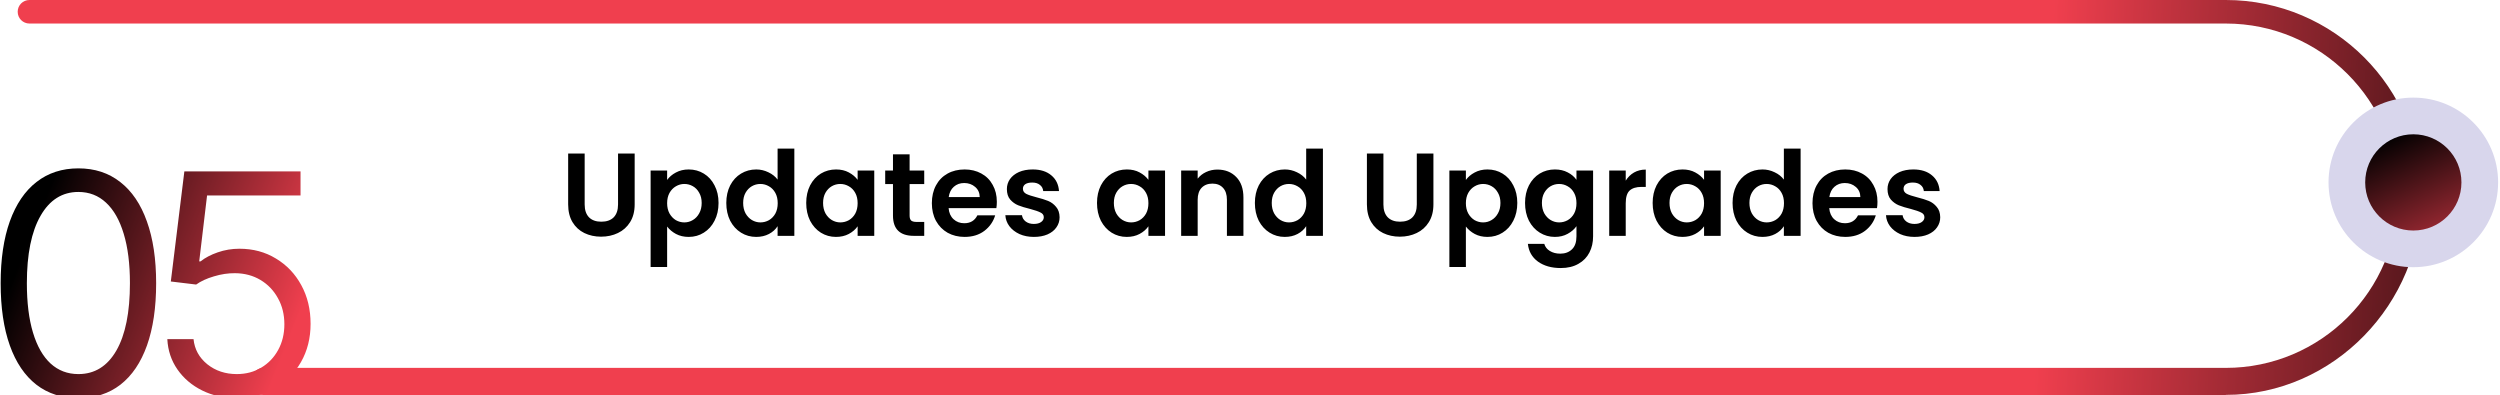 <?xml version="1.0" encoding="UTF-8"?> <svg xmlns="http://www.w3.org/2000/svg" width="424" height="67" viewBox="0 0 424 67" fill="none"><g clip-path="url(#clip0_1335_169)"><path d="M377.506 66.987H44.593C43.486 66.987 42.5 66.303 42.5 64.936C42.5 63.569 43.486 62.393 44.593 62.393H377.506C393.61 62.393 406.706 49.297 406.706 33.193C406.706 17.088 393.61 3.992 377.506 3.992H4.996C3.889 3.992 3 3.103 3 1.996C3 0.889 3.889 0 4.996 0H377.506C395.811 0 410.685 14.887 410.685 33.179C410.685 51.47 395.797 66.973 377.506 66.973V66.987Z" fill="url(#paint0_linear_1335_169)"></path><path d="M409.3 45.318C417.242 45.318 423.681 38.88 423.681 30.937C423.681 22.994 417.242 16.555 409.3 16.555C401.357 16.555 394.918 22.994 394.918 30.937C394.918 38.88 401.357 45.318 409.3 45.318Z" fill="#D8D6EC"></path><path d="M409.298 39.098C413.806 39.098 417.46 35.444 417.46 30.937C417.46 26.429 413.806 22.775 409.298 22.775C404.791 22.775 401.137 26.429 401.137 30.937C401.137 35.444 404.791 39.098 409.298 39.098Z" fill="url(#paint1_linear_1335_169)"></path><path d="M13.296 67.519C10.506 67.519 8.13 66.759 6.167 65.241C4.204 63.71 2.704 61.494 1.667 58.593C0.63 55.679 0.111 52.16 0.111 48.037C0.111 43.938 0.63 40.438 1.667 37.537C2.716 34.623 4.222 32.401 6.185 30.87C8.161 29.327 10.531 28.555 13.296 28.555C16.062 28.555 18.426 29.327 20.389 30.87C22.365 32.401 23.871 34.623 24.908 37.537C25.957 40.438 26.482 43.938 26.482 48.037C26.482 52.16 25.963 55.679 24.926 58.593C23.889 61.494 22.389 63.71 20.426 65.241C18.463 66.759 16.087 67.519 13.296 67.519ZM13.296 63.444C16.062 63.444 18.21 62.111 19.741 59.444C21.272 56.778 22.037 52.975 22.037 48.037C22.037 44.753 21.686 41.956 20.982 39.648C20.291 37.339 19.29 35.58 17.982 34.37C16.686 33.16 15.124 32.555 13.296 32.555C10.556 32.555 8.414 33.907 6.871 36.611C5.327 39.302 4.556 43.111 4.556 48.037C4.556 51.321 4.901 54.111 5.593 56.407C6.284 58.704 7.278 60.45 8.574 61.648C9.883 62.846 11.457 63.444 13.296 63.444ZM40.156 67.519C37.983 67.519 36.026 67.086 34.286 66.222C32.545 65.358 31.15 64.173 30.101 62.667C29.051 61.16 28.477 59.444 28.378 57.518H32.823C32.996 59.234 33.773 60.654 35.156 61.778C36.551 62.889 38.218 63.444 40.156 63.444C41.712 63.444 43.094 63.08 44.304 62.352C45.527 61.623 46.483 60.623 47.175 59.352C47.879 58.068 48.23 56.617 48.23 55C48.23 53.346 47.866 51.87 47.138 50.574C46.422 49.265 45.434 48.234 44.175 47.481C42.916 46.728 41.477 46.345 39.86 46.333C38.699 46.321 37.508 46.5 36.286 46.87C35.063 47.228 34.057 47.691 33.267 48.259L28.971 47.74L31.267 29.073H50.971V33.148H35.119L33.786 44.333H34.008C34.786 43.716 35.761 43.203 36.934 42.796C38.107 42.389 39.329 42.185 40.601 42.185C42.922 42.185 44.99 42.74 46.804 43.852C48.632 44.95 50.064 46.456 51.101 48.37C52.15 50.284 52.675 52.469 52.675 54.926C52.675 57.346 52.132 59.506 51.045 61.407C49.971 63.296 48.49 64.79 46.601 65.889C44.712 66.975 42.564 67.519 40.156 67.519Z" fill="url(#paint2_linear_1335_169)"></path><path d="M99.159 26.04V34.68C99.159 35.627 99.406 36.353 99.9 36.86C100.393 37.353 101.086 37.6 101.98 37.6C102.886 37.6 103.586 37.353 104.08 36.86C104.573 36.353 104.82 35.627 104.82 34.68V26.04H107.64V34.66C107.64 35.847 107.38 36.853 106.86 37.68C106.353 38.493 105.666 39.107 104.8 39.52C103.946 39.933 102.993 40.14 101.94 40.14C100.9 40.14 99.953 39.933 99.1 39.52C98.26 39.107 97.593 38.493 97.1 37.68C96.606 36.853 96.359 35.847 96.359 34.66V26.04H99.159ZM113.145 30.52C113.505 30.013 113.998 29.593 114.625 29.26C115.265 28.913 115.992 28.74 116.805 28.74C117.752 28.74 118.605 28.973 119.365 29.44C120.138 29.907 120.745 30.573 121.185 31.44C121.638 32.293 121.865 33.287 121.865 34.42C121.865 35.553 121.638 36.56 121.185 37.44C120.745 38.307 120.138 38.98 119.365 39.46C118.605 39.94 117.752 40.18 116.805 40.18C115.992 40.18 115.272 40.013 114.645 39.68C114.032 39.347 113.532 38.927 113.145 38.42V45.28H110.345V28.92H113.145V30.52ZM119.005 34.42C119.005 33.753 118.865 33.18 118.585 32.7C118.318 32.207 117.958 31.833 117.505 31.58C117.065 31.327 116.585 31.2 116.065 31.2C115.558 31.2 115.078 31.333 114.625 31.6C114.185 31.853 113.825 32.227 113.545 32.72C113.278 33.213 113.145 33.793 113.145 34.46C113.145 35.127 113.278 35.707 113.545 36.2C113.825 36.693 114.185 37.073 114.625 37.34C115.078 37.593 115.558 37.72 116.065 37.72C116.585 37.72 117.065 37.587 117.505 37.32C117.958 37.053 118.318 36.673 118.585 36.18C118.865 35.687 119.005 35.1 119.005 34.42ZM123.18 34.42C123.18 33.3 123.4 32.307 123.84 31.44C124.293 30.573 124.906 29.907 125.68 29.44C126.453 28.973 127.313 28.74 128.26 28.74C128.98 28.74 129.666 28.9 130.32 29.22C130.973 29.527 131.493 29.94 131.88 30.46V25.2H134.72V40H131.88V38.36C131.533 38.907 131.046 39.347 130.42 39.68C129.793 40.013 129.066 40.18 128.24 40.18C127.306 40.18 126.453 39.94 125.68 39.46C124.906 38.98 124.293 38.307 123.84 37.44C123.4 36.56 123.18 35.553 123.18 34.42ZM131.9 34.46C131.9 33.78 131.766 33.2 131.5 32.72C131.233 32.227 130.873 31.853 130.42 31.6C129.966 31.333 129.48 31.2 128.96 31.2C128.44 31.2 127.96 31.327 127.52 31.58C127.08 31.833 126.72 32.207 126.44 32.7C126.173 33.18 126.04 33.753 126.04 34.42C126.04 35.087 126.173 35.673 126.44 36.18C126.72 36.673 127.08 37.053 127.52 37.32C127.973 37.587 128.453 37.72 128.96 37.72C129.48 37.72 129.966 37.593 130.42 37.34C130.873 37.073 131.233 36.7 131.5 36.22C131.766 35.727 131.9 35.14 131.9 34.46ZM136.734 34.42C136.734 33.3 136.954 32.307 137.394 31.44C137.848 30.573 138.454 29.907 139.214 29.44C139.988 28.973 140.848 28.74 141.794 28.74C142.621 28.74 143.341 28.907 143.954 29.24C144.581 29.573 145.081 29.993 145.454 30.5V28.92H148.274V40H145.454V38.38C145.094 38.9 144.594 39.333 143.954 39.68C143.328 40.013 142.601 40.18 141.774 40.18C140.841 40.18 139.988 39.94 139.214 39.46C138.454 38.98 137.848 38.307 137.394 37.44C136.954 36.56 136.734 35.553 136.734 34.42ZM145.454 34.46C145.454 33.78 145.321 33.2 145.054 32.72C144.788 32.227 144.428 31.853 143.974 31.6C143.521 31.333 143.034 31.2 142.514 31.2C141.994 31.2 141.514 31.327 141.074 31.58C140.634 31.833 140.274 32.207 139.994 32.7C139.728 33.18 139.594 33.753 139.594 34.42C139.594 35.087 139.728 35.673 139.994 36.18C140.274 36.673 140.634 37.053 141.074 37.32C141.528 37.587 142.008 37.72 142.514 37.72C143.034 37.72 143.521 37.593 143.974 37.34C144.428 37.073 144.788 36.7 145.054 36.22C145.321 35.727 145.454 35.14 145.454 34.46ZM154.269 31.22V36.58C154.269 36.953 154.356 37.227 154.529 37.4C154.716 37.56 155.022 37.64 155.449 37.64H156.749V40H154.989C152.629 40 151.449 38.853 151.449 36.56V31.22H150.129V28.92H151.449V26.18H154.269V28.92H156.749V31.22H154.269ZM169.063 34.22C169.063 34.62 169.036 34.98 168.983 35.3H160.883C160.949 36.1 161.229 36.727 161.723 37.18C162.216 37.633 162.823 37.86 163.543 37.86C164.583 37.86 165.323 37.413 165.763 36.52H168.783C168.463 37.587 167.849 38.467 166.943 39.16C166.036 39.84 164.923 40.18 163.603 40.18C162.536 40.18 161.576 39.947 160.723 39.48C159.883 39 159.223 38.327 158.743 37.46C158.276 36.593 158.043 35.593 158.043 34.46C158.043 33.313 158.276 32.307 158.743 31.44C159.209 30.573 159.863 29.907 160.703 29.44C161.543 28.973 162.509 28.74 163.603 28.74C164.656 28.74 165.596 28.967 166.423 29.42C167.263 29.873 167.909 30.52 168.363 31.36C168.829 32.187 169.063 33.14 169.063 34.22ZM166.163 33.42C166.149 32.7 165.889 32.127 165.383 31.7C164.876 31.26 164.256 31.04 163.523 31.04C162.829 31.04 162.243 31.253 161.763 31.68C161.296 32.093 161.009 32.673 160.903 33.42H166.163ZM175.347 40.18C174.44 40.18 173.627 40.02 172.907 39.7C172.187 39.367 171.613 38.92 171.187 38.36C170.773 37.8 170.547 37.18 170.507 36.5H173.327C173.38 36.927 173.587 37.28 173.947 37.56C174.32 37.84 174.78 37.98 175.327 37.98C175.86 37.98 176.273 37.873 176.567 37.66C176.873 37.447 177.027 37.173 177.027 36.84C177.027 36.48 176.84 36.213 176.467 36.04C176.107 35.853 175.527 35.653 174.727 35.44C173.9 35.24 173.22 35.033 172.687 34.82C172.167 34.607 171.713 34.28 171.327 33.84C170.953 33.4 170.767 32.807 170.767 32.06C170.767 31.447 170.94 30.887 171.287 30.38C171.647 29.873 172.153 29.473 172.807 29.18C173.473 28.887 174.253 28.74 175.147 28.74C176.467 28.74 177.52 29.073 178.307 29.74C179.093 30.393 179.527 31.28 179.607 32.4H176.927C176.887 31.96 176.7 31.613 176.367 31.36C176.047 31.093 175.613 30.96 175.067 30.96C174.56 30.96 174.167 31.053 173.887 31.24C173.62 31.427 173.487 31.687 173.487 32.02C173.487 32.393 173.673 32.68 174.047 32.88C174.42 33.067 175 33.26 175.787 33.46C176.587 33.66 177.247 33.867 177.767 34.08C178.287 34.293 178.733 34.627 179.107 35.08C179.493 35.52 179.693 36.107 179.707 36.84C179.707 37.48 179.527 38.053 179.167 38.56C178.82 39.067 178.313 39.467 177.647 39.76C176.993 40.04 176.227 40.18 175.347 40.18ZM186.051 34.42C186.051 33.3 186.271 32.307 186.711 31.44C187.164 30.573 187.771 29.907 188.531 29.44C189.304 28.973 190.164 28.74 191.111 28.74C191.937 28.74 192.657 28.907 193.271 29.24C193.897 29.573 194.397 29.993 194.771 30.5V28.92H197.591V40H194.771V38.38C194.411 38.9 193.911 39.333 193.271 39.68C192.644 40.013 191.917 40.18 191.091 40.18C190.157 40.18 189.304 39.94 188.531 39.46C187.771 38.98 187.164 38.307 186.711 37.44C186.271 36.56 186.051 35.553 186.051 34.42ZM194.771 34.46C194.771 33.78 194.637 33.2 194.371 32.72C194.104 32.227 193.744 31.853 193.291 31.6C192.837 31.333 192.351 31.2 191.831 31.2C191.311 31.2 190.831 31.327 190.391 31.58C189.951 31.833 189.591 32.207 189.311 32.7C189.044 33.18 188.911 33.753 188.911 34.42C188.911 35.087 189.044 35.673 189.311 36.18C189.591 36.673 189.951 37.053 190.391 37.32C190.844 37.587 191.324 37.72 191.831 37.72C192.351 37.72 192.837 37.593 193.291 37.34C193.744 37.073 194.104 36.7 194.371 36.22C194.637 35.727 194.771 35.14 194.771 34.46ZM206.465 28.76C207.785 28.76 208.852 29.18 209.665 30.02C210.479 30.847 210.885 32.007 210.885 33.5V40H208.085V33.88C208.085 33 207.865 32.327 207.425 31.86C206.985 31.38 206.385 31.14 205.625 31.14C204.852 31.14 204.239 31.38 203.785 31.86C203.345 32.327 203.125 33 203.125 33.88V40H200.325V28.92H203.125V30.3C203.499 29.82 203.972 29.447 204.545 29.18C205.132 28.9 205.772 28.76 206.465 28.76ZM212.828 34.42C212.828 33.3 213.048 32.307 213.488 31.44C213.941 30.573 214.555 29.907 215.328 29.44C216.101 28.973 216.961 28.74 217.908 28.74C218.628 28.74 219.315 28.9 219.968 29.22C220.621 29.527 221.141 29.94 221.528 30.46V25.2H224.368V40H221.528V38.36C221.181 38.907 220.695 39.347 220.068 39.68C219.441 40.013 218.715 40.18 217.888 40.18C216.955 40.18 216.101 39.94 215.328 39.46C214.555 38.98 213.941 38.307 213.488 37.44C213.048 36.56 212.828 35.553 212.828 34.42ZM221.548 34.46C221.548 33.78 221.415 33.2 221.148 32.72C220.881 32.227 220.521 31.853 220.068 31.6C219.615 31.333 219.128 31.2 218.608 31.2C218.088 31.2 217.608 31.327 217.168 31.58C216.728 31.833 216.368 32.207 216.088 32.7C215.821 33.18 215.688 33.753 215.688 34.42C215.688 35.087 215.821 35.673 216.088 36.18C216.368 36.673 216.728 37.053 217.168 37.32C217.621 37.587 218.101 37.72 218.608 37.72C219.128 37.72 219.615 37.593 220.068 37.34C220.521 37.073 220.881 36.7 221.148 36.22C221.415 35.727 221.548 35.14 221.548 34.46ZM234.628 26.04V34.68C234.628 35.627 234.875 36.353 235.368 36.86C235.862 37.353 236.555 37.6 237.448 37.6C238.355 37.6 239.055 37.353 239.548 36.86C240.042 36.353 240.288 35.627 240.288 34.68V26.04H243.108V34.66C243.108 35.847 242.848 36.853 242.328 37.68C241.822 38.493 241.135 39.107 240.268 39.52C239.415 39.933 238.462 40.14 237.408 40.14C236.368 40.14 235.422 39.933 234.568 39.52C233.728 39.107 233.062 38.493 232.568 37.68C232.075 36.853 231.828 35.847 231.828 34.66V26.04H234.628ZM248.614 30.52C248.974 30.013 249.467 29.593 250.094 29.26C250.734 28.913 251.46 28.74 252.274 28.74C253.22 28.74 254.074 28.973 254.834 29.44C255.607 29.907 256.214 30.573 256.654 31.44C257.107 32.293 257.334 33.287 257.334 34.42C257.334 35.553 257.107 36.56 256.654 37.44C256.214 38.307 255.607 38.98 254.834 39.46C254.074 39.94 253.22 40.18 252.274 40.18C251.46 40.18 250.74 40.013 250.114 39.68C249.5 39.347 249 38.927 248.614 38.42V45.28H245.814V28.92H248.614V30.52ZM254.474 34.42C254.474 33.753 254.334 33.18 254.054 32.7C253.787 32.207 253.427 31.833 252.974 31.58C252.534 31.327 252.054 31.2 251.534 31.2C251.027 31.2 250.547 31.333 250.094 31.6C249.654 31.853 249.294 32.227 249.014 32.72C248.747 33.213 248.614 33.793 248.614 34.46C248.614 35.127 248.747 35.707 249.014 36.2C249.294 36.693 249.654 37.073 250.094 37.34C250.547 37.593 251.027 37.72 251.534 37.72C252.054 37.72 252.534 37.587 252.974 37.32C253.427 37.053 253.787 36.673 254.054 36.18C254.334 35.687 254.474 35.1 254.474 34.42ZM263.708 28.74C264.535 28.74 265.262 28.907 265.888 29.24C266.515 29.56 267.008 29.98 267.368 30.5V28.92H270.188V40.08C270.188 41.107 269.982 42.02 269.568 42.82C269.155 43.633 268.535 44.273 267.708 44.74C266.882 45.22 265.882 45.46 264.708 45.46C263.135 45.46 261.842 45.093 260.828 44.36C259.828 43.627 259.262 42.627 259.128 41.36H261.908C262.055 41.867 262.368 42.267 262.848 42.56C263.342 42.867 263.935 43.02 264.628 43.02C265.442 43.02 266.102 42.773 266.608 42.28C267.115 41.8 267.368 41.067 267.368 40.08V38.36C267.008 38.88 266.508 39.313 265.868 39.66C265.242 40.007 264.522 40.18 263.708 40.18C262.775 40.18 261.922 39.94 261.148 39.46C260.375 38.98 259.762 38.307 259.308 37.44C258.868 36.56 258.648 35.553 258.648 34.42C258.648 33.3 258.868 32.307 259.308 31.44C259.762 30.573 260.368 29.907 261.128 29.44C261.902 28.973 262.762 28.74 263.708 28.74ZM267.368 34.46C267.368 33.78 267.235 33.2 266.968 32.72C266.702 32.227 266.342 31.853 265.888 31.6C265.435 31.333 264.948 31.2 264.428 31.2C263.908 31.2 263.428 31.327 262.988 31.58C262.548 31.833 262.188 32.207 261.908 32.7C261.642 33.18 261.508 33.753 261.508 34.42C261.508 35.087 261.642 35.673 261.908 36.18C262.188 36.673 262.548 37.053 262.988 37.32C263.442 37.587 263.922 37.72 264.428 37.72C264.948 37.72 265.435 37.593 265.888 37.34C266.342 37.073 266.702 36.7 266.968 36.22C267.235 35.727 267.368 35.14 267.368 34.46ZM275.723 30.64C276.083 30.053 276.55 29.593 277.123 29.26C277.71 28.927 278.376 28.76 279.123 28.76V31.7H278.383C277.503 31.7 276.836 31.907 276.383 32.32C275.943 32.733 275.723 33.453 275.723 34.48V40H272.923V28.92H275.723V30.64ZM280.289 34.42C280.289 33.3 280.509 32.307 280.949 31.44C281.402 30.573 282.009 29.907 282.769 29.44C283.542 28.973 284.402 28.74 285.349 28.74C286.176 28.74 286.896 28.907 287.509 29.24C288.136 29.573 288.636 29.993 289.009 30.5V28.92H291.829V40H289.009V38.38C288.649 38.9 288.149 39.333 287.509 39.68C286.882 40.013 286.156 40.18 285.329 40.18C284.396 40.18 283.542 39.94 282.769 39.46C282.009 38.98 281.402 38.307 280.949 37.44C280.509 36.56 280.289 35.553 280.289 34.42ZM289.009 34.46C289.009 33.78 288.876 33.2 288.609 32.72C288.342 32.227 287.982 31.853 287.529 31.6C287.076 31.333 286.589 31.2 286.069 31.2C285.549 31.2 285.069 31.327 284.629 31.58C284.189 31.833 283.829 32.207 283.549 32.7C283.282 33.18 283.149 33.753 283.149 34.42C283.149 35.087 283.282 35.673 283.549 36.18C283.829 36.673 284.189 37.053 284.629 37.32C285.082 37.587 285.562 37.72 286.069 37.72C286.589 37.72 287.076 37.593 287.529 37.34C287.982 37.073 288.342 36.7 288.609 36.22C288.876 35.727 289.009 35.14 289.009 34.46ZM293.844 34.42C293.844 33.3 294.064 32.307 294.504 31.44C294.957 30.573 295.57 29.907 296.344 29.44C297.117 28.973 297.977 28.74 298.924 28.74C299.644 28.74 300.33 28.9 300.984 29.22C301.637 29.527 302.157 29.94 302.544 30.46V25.2H305.384V40H302.544V38.36C302.197 38.907 301.71 39.347 301.084 39.68C300.457 40.013 299.73 40.18 298.904 40.18C297.97 40.18 297.117 39.94 296.344 39.46C295.57 38.98 294.957 38.307 294.504 37.44C294.064 36.56 293.844 35.553 293.844 34.42ZM302.564 34.46C302.564 33.78 302.43 33.2 302.164 32.72C301.897 32.227 301.537 31.853 301.084 31.6C300.63 31.333 300.144 31.2 299.624 31.2C299.104 31.2 298.624 31.327 298.184 31.58C297.744 31.833 297.384 32.207 297.104 32.7C296.837 33.18 296.704 33.753 296.704 34.42C296.704 35.087 296.837 35.673 297.104 36.18C297.384 36.673 297.744 37.053 298.184 37.32C298.637 37.587 299.117 37.72 299.624 37.72C300.144 37.72 300.63 37.593 301.084 37.34C301.537 37.073 301.897 36.7 302.164 36.22C302.43 35.727 302.564 35.14 302.564 34.46ZM318.418 34.22C318.418 34.62 318.392 34.98 318.338 35.3H310.238C310.305 36.1 310.585 36.727 311.078 37.18C311.572 37.633 312.178 37.86 312.898 37.86C313.938 37.86 314.678 37.413 315.118 36.52H318.138C317.818 37.587 317.205 38.467 316.298 39.16C315.392 39.84 314.278 40.18 312.958 40.18C311.892 40.18 310.932 39.947 310.078 39.48C309.238 39 308.578 38.327 308.098 37.46C307.632 36.593 307.398 35.593 307.398 34.46C307.398 33.313 307.632 32.307 308.098 31.44C308.565 30.573 309.218 29.907 310.058 29.44C310.898 28.973 311.865 28.74 312.958 28.74C314.012 28.74 314.952 28.967 315.778 29.42C316.618 29.873 317.265 30.52 317.718 31.36C318.185 32.187 318.418 33.14 318.418 34.22ZM315.518 33.42C315.505 32.7 315.245 32.127 314.738 31.7C314.232 31.26 313.612 31.04 312.878 31.04C312.185 31.04 311.598 31.253 311.118 31.68C310.652 32.093 310.365 32.673 310.258 33.42H315.518ZM324.702 40.18C323.795 40.18 322.982 40.02 322.262 39.7C321.542 39.367 320.969 38.92 320.542 38.36C320.129 37.8 319.902 37.18 319.862 36.5H322.682C322.735 36.927 322.942 37.28 323.302 37.56C323.675 37.84 324.135 37.98 324.682 37.98C325.215 37.98 325.629 37.873 325.922 37.66C326.229 37.447 326.382 37.173 326.382 36.84C326.382 36.48 326.195 36.213 325.822 36.04C325.462 35.853 324.882 35.653 324.082 35.44C323.255 35.24 322.575 35.033 322.042 34.82C321.522 34.607 321.069 34.28 320.682 33.84C320.309 33.4 320.122 32.807 320.122 32.06C320.122 31.447 320.295 30.887 320.642 30.38C321.002 29.873 321.509 29.473 322.162 29.18C322.829 28.887 323.609 28.74 324.502 28.74C325.822 28.74 326.875 29.073 327.662 29.74C328.449 30.393 328.882 31.28 328.962 32.4H326.282C326.242 31.96 326.055 31.613 325.722 31.36C325.402 31.093 324.969 30.96 324.422 30.96C323.915 30.96 323.522 31.053 323.242 31.24C322.975 31.427 322.842 31.687 322.842 32.02C322.842 32.393 323.029 32.68 323.402 32.88C323.775 33.067 324.355 33.26 325.142 33.46C325.942 33.66 326.602 33.867 327.122 34.08C327.642 34.293 328.089 34.627 328.462 35.08C328.849 35.52 329.049 36.107 329.062 36.84C329.062 37.48 328.882 38.053 328.522 38.56C328.175 39.067 327.669 39.467 327.002 39.76C326.349 40.04 325.582 40.18 324.702 40.18Z" fill="black"></path></g><defs><linearGradient id="paint0_linear_1335_169" x1="448.181" y1="12.987" x2="215.095" y2="0.684" gradientUnits="userSpaceOnUse"><stop></stop><stop offset="0.43" stop-color="#F03F4E"></stop><stop offset="1" stop-color="#F03F4E"></stop></linearGradient><linearGradient id="paint1_linear_1335_169" x1="405.498" y1="22.844" x2="417.76" y2="48.928" gradientUnits="userSpaceOnUse"><stop></stop><stop offset="1" stop-color="#F03F4E"></stop></linearGradient><linearGradient id="paint2_linear_1335_169" x1="0.386" y1="51.709" x2="44.414" y2="69.354" gradientUnits="userSpaceOnUse"><stop></stop><stop offset="1" stop-color="#F03F4E"></stop></linearGradient><clipPath id="clip0_1335_169"><rect width="424" height="67" fill="white"></rect></clipPath></defs></svg> 